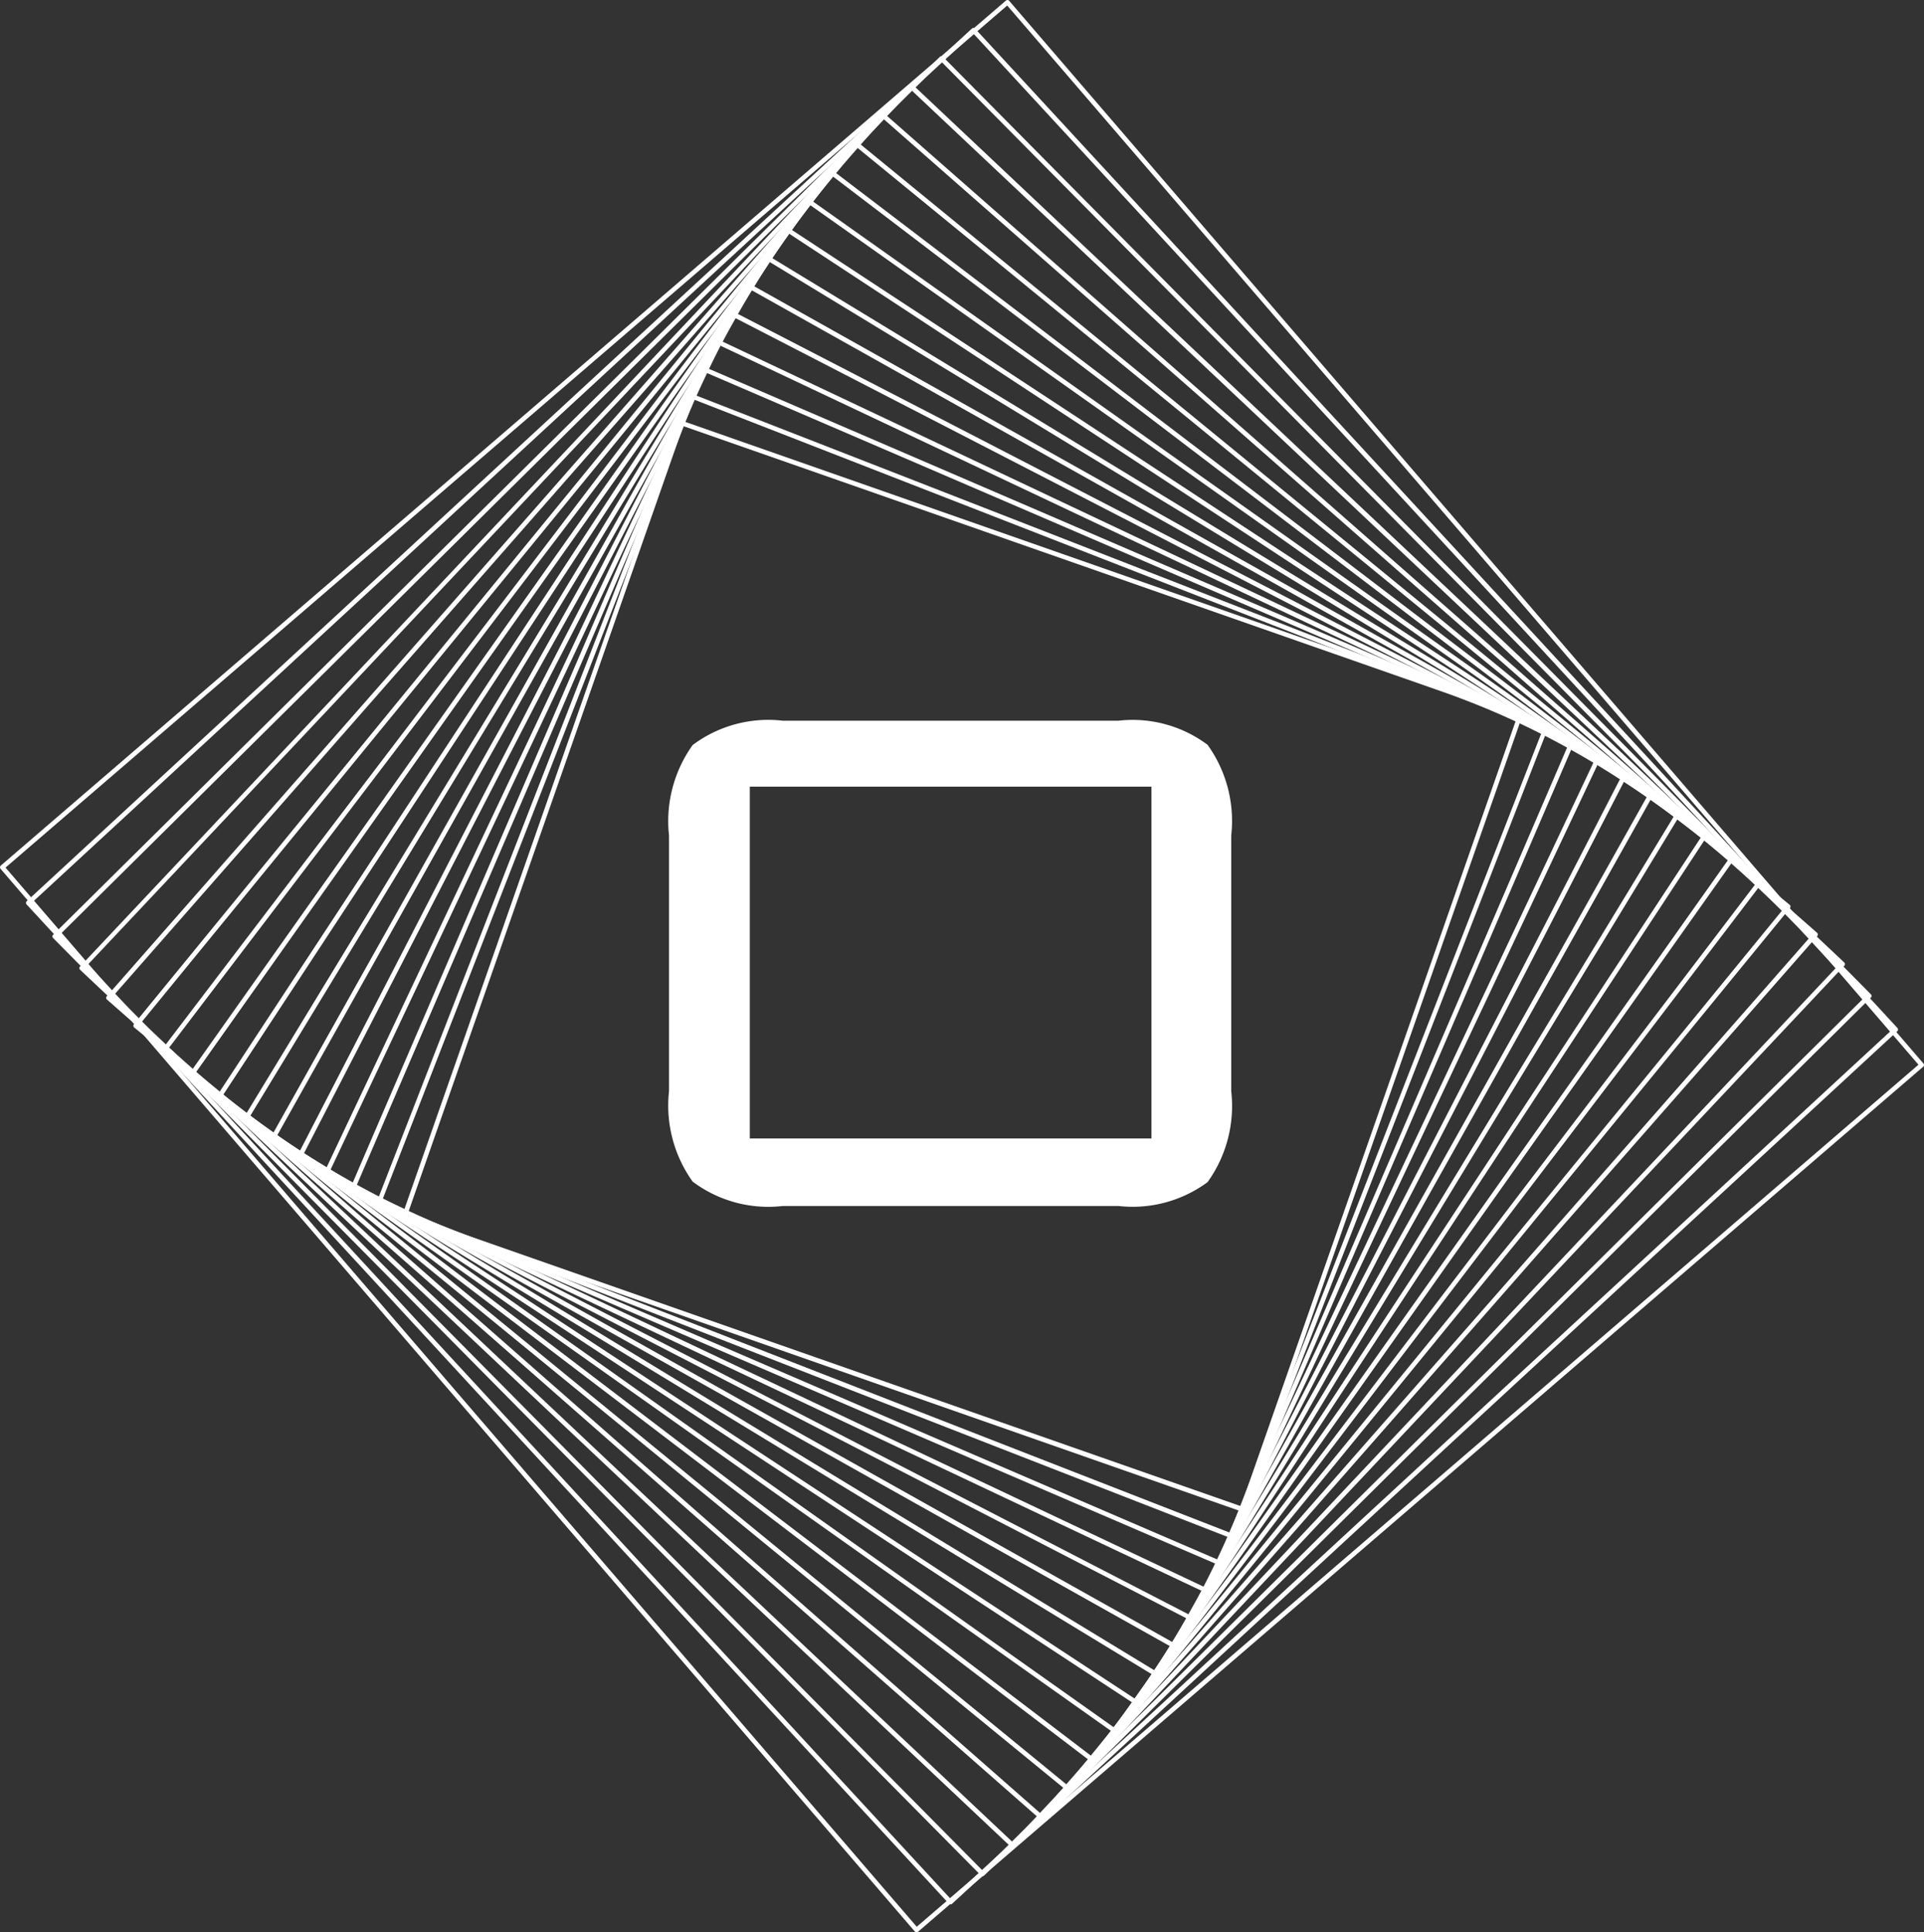 <svg xmlns="http://www.w3.org/2000/svg" xmlns:xlink="http://www.w3.org/1999/xlink" width="53.937" height="54.161" viewBox="0 0 53.937 54.161">
  <rect x="0" y="0" width="53.937" height="54.161" fill="#333333" stroke="none"/>
  <defs>
    <clipPath id="clip-path">
      <rect id="Rectangle_51056" data-name="Rectangle 51056" width="53.937" height="54.161" fill="#fff"/>
    </clipPath>
  </defs>
  <g id="Groupe_127529" data-name="Groupe 127529" transform="translate(0 0)">
    <g id="Groupe_127175" data-name="Groupe 127175" transform="translate(0 0)" clip-path="url(#clip-path)">
      <path id="Tracé_50817" data-name="Tracé 50817" d="M37.325,44.984a.07.07,0,0,1-.021,0L13.818,36.76a.065.065,0,0,1-.037-.034.064.064,0,0,1,0-.049l7.777-22.219a.065.065,0,0,1,.082-.04l23.486,8.221a.064.064,0,0,1,.039.082L37.387,44.94a.066.066,0,0,1-.061.043m-23.4-8.324,23.364,8.177,7.734-22.1L21.655,14.561Z" transform="translate(-2.502 -2.618)" fill="#fff"/>
      <path id="Tracé_50818" data-name="Tracé 50818" d="M36.855,45.561a.059.059,0,0,1-.024,0l-23.9-9.314a.062.062,0,0,1-.035-.034.062.062,0,0,1,0-.05L21.7,13.547a.064.064,0,0,1,.083-.037l23.9,9.314a.066.066,0,0,1,.037.083L36.915,45.521a.062.062,0,0,1-.034.035.058.058,0,0,1-.026.006M13.036,36.146l23.782,9.267,8.765-22.492L21.8,13.654Z" transform="translate(-2.341 -2.453)" fill="#fff"/>
      <path id="Tracé_50819" data-name="Tracé 50819" d="M36.345,46.149a.055.055,0,0,1-.025-.006L12.028,35.688a.065.065,0,0,1-.034-.085l9.892-22.981a.066.066,0,0,1,.035-.034.06.06,0,0,1,.049,0L46.263,23.045a.064.064,0,0,1,.034.084L36.4,46.11a.065.065,0,0,1-.059.039M12.139,35.595,36.312,46l9.841-22.863L21.98,12.733Z" transform="translate(-2.178 -2.285)" fill="#fff"/>
      <path id="Tracé_50820" data-name="Tracé 50820" d="M35.8,46.745a.062.062,0,0,1-.027-.006L11.119,35.092a.065.065,0,0,1-.03-.086L22.107,11.685a.064.064,0,0,1,.086-.031L46.844,23.3a.066.066,0,0,1,.031.086L35.856,46.708a.063.063,0,0,1-.036.034.069.069,0,0,1-.022,0M11.233,35,35.767,46.595,46.73,23.39,22.2,11.8Z" transform="translate(-2.013 -2.115)" fill="#fff"/>
      <path id="Tracé_50821" data-name="Tracé 50821" d="M35.208,47.348a.065.065,0,0,1-.029-.007L10.2,34.454a.063.063,0,0,1-.032-.038.06.06,0,0,1,0-.049L22.364,10.736A.063.063,0,0,1,22.4,10.7a.06.06,0,0,1,.049,0L47.429,23.6a.064.064,0,0,1,.028.087L35.266,47.313a.066.066,0,0,1-.058.035M10.316,34.369,35.181,47.2,47.313,23.68,22.449,10.852Z" transform="translate(-1.846 -1.943)" fill="#fff"/>
      <path id="Tracé_50822" data-name="Tracé 50822" d="M34.578,47.957a.062.062,0,0,1-.032-.008L9.274,33.773a.064.064,0,0,1-.025-.088L22.661,9.777a.063.063,0,0,1,.038-.031.064.064,0,0,1,.049.006L48.02,23.928a.064.064,0,0,1,.025.088L34.633,47.924a.062.062,0,0,1-.038.03l-.017,0M9.393,33.692,34.553,47.8,47.9,24.008,22.742,9.9Z" transform="translate(-1.678 -1.769)" fill="#fff"/>
      <path id="Tracé_50823" data-name="Tracé 50823" d="M33.9,48.572a.063.063,0,0,1-.034-.009L8.342,33.048a.064.064,0,0,1-.022-.088L23,8.809a.065.065,0,0,1,.088-.022L48.615,24.3a.064.064,0,0,1,.021.088L33.959,48.542a.065.065,0,0,1-.056.03M8.464,32.971,33.882,48.419l14.61-24.04L23.075,8.931Z" transform="translate(-1.509 -1.594)" fill="#fff"/>
      <path id="Tracé_50824" data-name="Tracé 50824" d="M33.183,49.192a.061.061,0,0,1-.035-.011L7.405,32.278a.065.065,0,0,1-.019-.09L23.378,7.834a.064.064,0,0,1,.089-.019l25.743,16.9a.064.064,0,0,1,.028.041.063.063,0,0,1-.009.048L33.237,49.163a.064.064,0,0,1-.054.029M7.53,32.206,33.165,49.038,49.086,24.792,23.45,7.959Z" transform="translate(-1.34 -1.417)" fill="#fff"/>
      <path id="Tracé_50825" data-name="Tracé 50825" d="M32.42,49.814a.07.07,0,0,1-.038-.011L6.468,31.461a.062.062,0,0,1-.026-.042.064.064,0,0,1,.011-.048L23.8,6.854a.065.065,0,0,1,.09-.016L49.81,25.181a.065.065,0,0,1,.026.042.067.067,0,0,1-.011.048L32.472,49.787a.062.062,0,0,1-.042.026H32.42M6.595,31.393,32.4,49.66,49.682,25.248,23.872,6.981Z" transform="translate(-1.17 -1.24)" fill="#fff"/>
      <path id="Tracé_50826" data-name="Tracé 50826" d="M31.608,50.44a.064.064,0,0,1-.038-.013L5.529,30.6a.066.066,0,0,1-.025-.043.068.068,0,0,1,.013-.048L24.277,5.87a.065.065,0,0,1,.09-.012l26.041,19.83a.066.066,0,0,1,.012.091L31.66,50.414a.067.067,0,0,1-.043.025h-.009M5.659,30.533,31.6,50.285,50.279,25.752,24.34,6Z" transform="translate(-1 -1.061)" fill="#fff"/>
      <path id="Tracé_50827" data-name="Tracé 50827" d="M30.749,51.065a.063.063,0,0,1-.041-.015L4.592,29.683a.066.066,0,0,1-.009-.091L24.8,4.886a.064.064,0,0,1,.043-.024.062.062,0,0,1,.047.015L51,26.244a.064.064,0,0,1,.009.091L30.8,51.042a.063.063,0,0,1-.043.023h-.007M4.724,29.624,30.74,50.91,50.873,26.3,24.857,5.017Z" transform="translate(-0.83 -0.883)" fill="#fff"/>
      <path id="Tracé_50828" data-name="Tracé 50828" d="M29.84,51.691a.068.068,0,0,1-.043-.016L3.659,28.72a.064.064,0,0,1-.006-.091L25.37,3.9a.061.061,0,0,1,.044-.022.067.067,0,0,1,.047.016L51.6,26.85a.063.063,0,0,1,.022.044.069.069,0,0,1-.016.047L29.888,51.669a.061.061,0,0,1-.044.022h0M3.793,28.666,29.834,51.535,51.465,26.9,25.424,4.034Z" transform="translate(-0.661 -0.704)" fill="#fff"/>
      <path id="Tracé_50829" data-name="Tracé 50829" d="M28.882,52.315a.062.062,0,0,1-.044-.017l-26.1-24.59a.065.065,0,0,1,0-.092l23.265-24.7a.066.066,0,0,1,.045-.02.059.059,0,0,1,.046.018l26.1,24.59a.066.066,0,0,1,.02.045.064.064,0,0,1-.018.046l-23.264,24.7a.062.062,0,0,1-.045.02h0M2.868,27.657l26.01,24.5,23.176-24.6L26.044,3.054Z" transform="translate(-0.493 -0.526)" fill="#fff"/>
      <path id="Tracé_50830" data-name="Tracé 50830" d="M27.871,52.936a.061.061,0,0,1-.046-.02L1.815,26.642a.065.065,0,0,1,0-.092L26.673,1.944a.055.055,0,0,1,.045-.019.064.064,0,0,1,.046.019l26.01,26.275a.064.064,0,0,1,0,.091L27.916,52.918a.064.064,0,0,1-.045.019M1.951,26.6,27.872,52.78,52.637,28.263,26.717,2.08Z" transform="translate(-0.326 -0.349)" fill="#fff"/>
      <path id="Tracé_50831" data-name="Tracé 50831" d="M26.809,53.552a.065.065,0,0,1-.047-.02L.908,25.525a.065.065,0,0,1-.017-.047.064.064,0,0,1,.02-.044L27.408.975a.062.062,0,0,1,.046-.017.066.066,0,0,1,.045.02L53.352,28.986a.064.064,0,0,1,0,.091l-26.5,24.459a.063.063,0,0,1-.043.017M1.046,25.485,26.812,53.4l26.4-24.371L27.448,1.113Z" transform="translate(-0.162 -0.174)" fill="#fff"/>
      <path id="Tracé_50832" data-name="Tracé 50832" d="M25.694,54.161a.066.066,0,0,1-.049-.023L.016,24.353A.069.069,0,0,1,0,24.306a.07.07,0,0,1,.022-.044L28.2.016a.065.065,0,0,1,.091.007l25.63,29.786a.069.069,0,0,1,.016.047.067.067,0,0,1-.023.044L25.736,54.146a.065.065,0,0,1-.043.016M.155,24.318,25.7,54.006,53.782,29.843,28.236.155Z" transform="translate(0 0)" fill="#fff"/>
      <path id="Tracé_50833" data-name="Tracé 50833" d="M22.918,27.9a3.665,3.665,0,0,1,.663-2.535,3.538,3.538,0,0,1,2.529-.682h9.406a3.509,3.509,0,0,1,2.5.676,3.658,3.658,0,0,1,.663,2.541v7.168a3.655,3.655,0,0,1-.663,2.548,3.536,3.536,0,0,1-2.5.669H26.11a3.533,3.533,0,0,1-2.529-.683,3.661,3.661,0,0,1-.663-2.534Zm2.265,8.493h11.26V26.531H25.183Z" transform="translate(-4.163 -4.482)" fill="#fff"/>
    </g>
  </g>
</svg>
